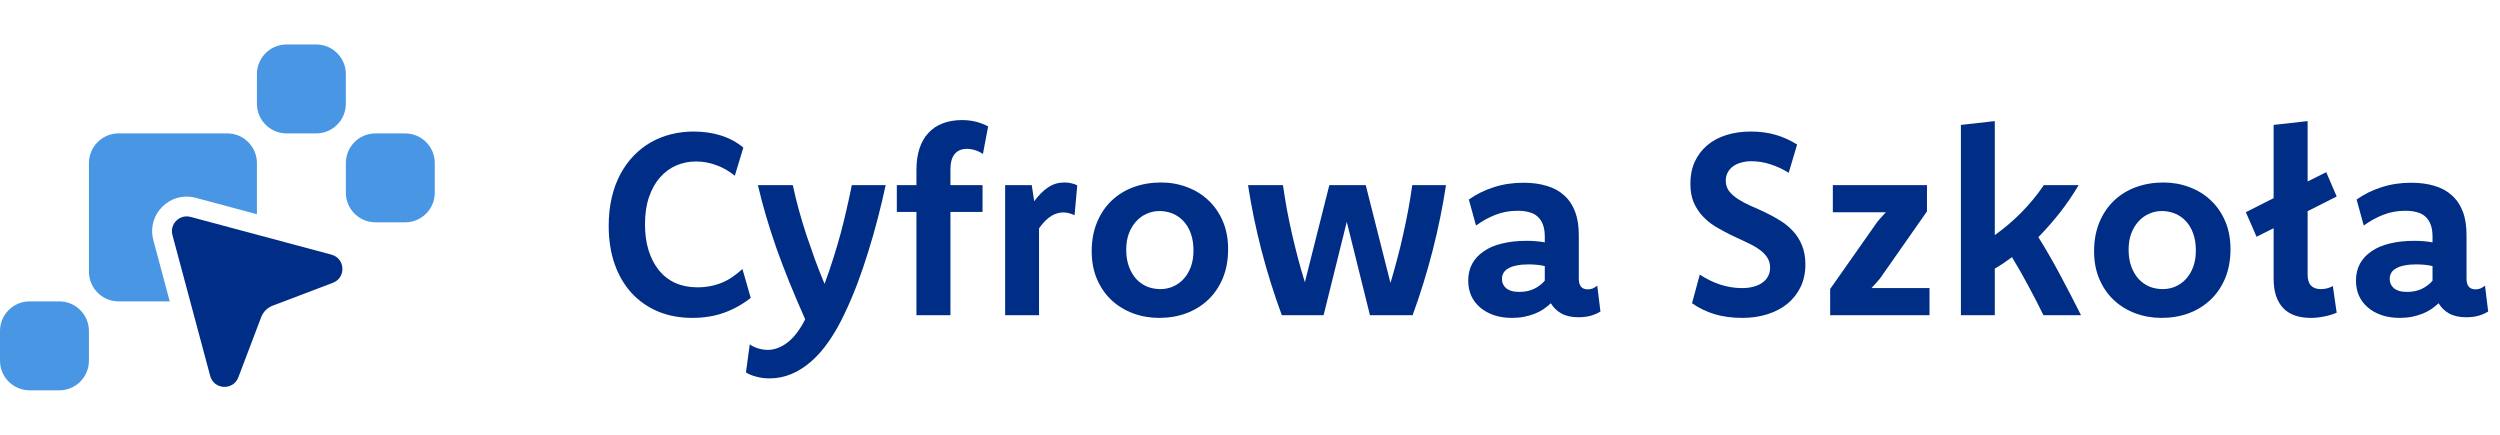 <svg xmlns="http://www.w3.org/2000/svg" width="230" height="40" viewBox="0 0 230 40" fill="none"><path d="M14.108 22.096L14.056 21.875C13.624 19.671 15.58 17.714 17.784 18.147L18.005 18.199L23.636 19.708V15C23.636 13.496 22.413 12.273 20.909 12.273H10.909C9.405 12.273 8.182 13.496 8.182 15V25C8.182 26.504 9.405 27.727 10.909 27.727H15.617L14.108 22.096Z" fill="#4997E4"></path><path d="M29.091 4.091H26.364C24.858 4.091 23.637 5.312 23.637 6.818V9.545C23.637 11.052 24.858 12.273 26.364 12.273H29.091C30.597 12.273 31.818 11.052 31.818 9.545V6.818C31.818 5.312 30.597 4.091 29.091 4.091Z" fill="#4997E4"></path><path d="M37.273 12.273H34.545C33.039 12.273 31.818 13.494 31.818 15V17.727C31.818 19.233 33.039 20.454 34.545 20.454H37.273C38.779 20.454 40 19.233 40 17.727V15C40 13.494 38.779 12.273 37.273 12.273Z" fill="#4997E4"></path><path d="M5.455 27.727H2.727C1.221 27.727 0 28.948 0 30.455V33.182C0 34.688 1.221 35.909 2.727 35.909H5.455C6.961 35.909 8.182 34.688 8.182 33.182V30.455C8.182 28.948 6.961 27.727 5.455 27.727Z" fill="#4997E4"></path><path d="M24.03 29.175L21.928 34.713C21.459 35.951 19.679 35.861 19.336 34.582L15.864 21.625C15.593 20.611 16.52 19.683 17.534 19.955L30.491 23.427C31.77 23.77 31.86 25.549 30.622 26.019L25.085 28.121C24.598 28.305 24.215 28.689 24.03 29.175Z" fill="#002D86"></path><path d="M216.808 18.359C217.495 17.867 218.261 17.488 219.104 17.223C219.948 16.949 220.858 16.812 221.835 16.812C222.64 16.812 223.358 16.91 223.991 17.105C224.624 17.293 225.155 17.586 225.585 17.984C226.022 18.375 226.354 18.871 226.581 19.473C226.808 20.066 226.921 20.781 226.921 21.617V25.637C226.921 26.293 227.194 26.621 227.741 26.621C227.913 26.621 228.065 26.594 228.198 26.539C228.339 26.477 228.479 26.391 228.62 26.281L228.913 28.66C228.647 28.824 228.351 28.953 228.022 29.047C227.694 29.141 227.315 29.188 226.886 29.188C226.245 29.188 225.714 29.066 225.292 28.824C224.878 28.582 224.565 28.273 224.354 27.898C224.159 28.078 223.94 28.254 223.698 28.426C223.456 28.59 223.183 28.734 222.878 28.859C222.581 28.977 222.257 29.07 221.905 29.141C221.554 29.211 221.179 29.246 220.78 29.246C220.155 29.246 219.593 29.16 219.093 28.988C218.601 28.816 218.179 28.578 217.827 28.273C217.476 27.969 217.206 27.609 217.019 27.195C216.839 26.773 216.749 26.316 216.749 25.824C216.749 25.238 216.87 24.719 217.112 24.266C217.362 23.812 217.718 23.43 218.179 23.117C218.64 22.797 219.202 22.559 219.866 22.402C220.53 22.238 221.276 22.156 222.104 22.156C222.425 22.156 222.722 22.168 222.995 22.191C223.276 22.215 223.542 22.25 223.792 22.297V21.781C223.792 21.344 223.737 20.977 223.628 20.68C223.519 20.375 223.354 20.125 223.136 19.93C222.925 19.734 222.663 19.598 222.351 19.52C222.046 19.434 221.694 19.391 221.296 19.391C220.554 19.391 219.87 19.516 219.245 19.766C218.628 20.008 218.034 20.336 217.464 20.75L216.808 18.359ZM223.792 24.477C223.55 24.422 223.304 24.383 223.054 24.359C222.812 24.336 222.554 24.324 222.28 24.324C221.882 24.324 221.53 24.355 221.226 24.418C220.921 24.473 220.667 24.559 220.464 24.676C220.261 24.785 220.108 24.922 220.007 25.086C219.905 25.25 219.854 25.438 219.854 25.648C219.854 25.844 219.89 26.016 219.96 26.164C220.038 26.312 220.144 26.441 220.276 26.551C220.417 26.652 220.585 26.73 220.78 26.785C220.976 26.832 221.198 26.855 221.448 26.855C221.964 26.855 222.417 26.762 222.808 26.574C223.206 26.379 223.534 26.129 223.792 25.824V24.477Z" fill="#002D86"></path><path d="M212.302 16.695L214.013 15.84L214.974 18.078L212.302 19.426V25.285C212.302 25.73 212.407 26.062 212.618 26.281C212.829 26.492 213.126 26.598 213.509 26.598C213.728 26.598 213.923 26.574 214.095 26.527C214.274 26.48 214.45 26.41 214.622 26.316L214.974 28.766C214.622 28.922 214.235 29.039 213.813 29.117C213.399 29.203 212.989 29.246 212.583 29.246C212.036 29.246 211.552 29.172 211.13 29.023C210.708 28.875 210.353 28.652 210.063 28.355C209.774 28.051 209.552 27.672 209.396 27.219C209.247 26.758 209.173 26.227 209.173 25.625V20.996L207.603 21.781L206.618 19.52L209.173 18.23V11.492L212.302 11.141V16.695Z" fill="#002D86"></path><path d="M199.031 16.789C199.874 16.789 200.667 16.93 201.409 17.211C202.159 17.484 202.816 17.887 203.378 18.418C203.941 18.941 204.386 19.582 204.714 20.34C205.042 21.098 205.206 21.957 205.206 22.918C205.206 23.918 205.042 24.812 204.714 25.602C204.386 26.383 203.937 27.043 203.366 27.582C202.796 28.121 202.124 28.535 201.351 28.824C200.585 29.105 199.753 29.246 198.855 29.246C198.011 29.246 197.21 29.105 196.452 28.824C195.702 28.543 195.046 28.141 194.484 27.617C193.921 27.094 193.476 26.453 193.148 25.695C192.82 24.938 192.656 24.078 192.656 23.117C192.656 22.117 192.82 21.227 193.148 20.445C193.476 19.656 193.925 18.992 194.495 18.453C195.073 17.906 195.749 17.492 196.523 17.211C197.304 16.93 198.14 16.789 199.031 16.789ZM198.89 19.414C198.484 19.414 198.097 19.496 197.73 19.66C197.363 19.816 197.038 20.047 196.757 20.352C196.476 20.656 196.249 21.031 196.077 21.477C195.913 21.914 195.831 22.41 195.831 22.965C195.831 23.566 195.917 24.094 196.089 24.547C196.261 25 196.488 25.379 196.769 25.684C197.058 25.988 197.39 26.219 197.765 26.375C198.148 26.523 198.554 26.598 198.984 26.598C199.382 26.598 199.765 26.52 200.132 26.363C200.507 26.199 200.831 25.969 201.105 25.672C201.386 25.367 201.609 24.996 201.773 24.559C201.937 24.113 202.019 23.613 202.019 23.059C202.019 22.457 201.937 21.93 201.773 21.477C201.609 21.023 201.382 20.645 201.093 20.34C200.812 20.035 200.48 19.805 200.097 19.648C199.714 19.492 199.312 19.414 198.89 19.414Z" fill="#002D86"></path><path d="M183.521 21.629C184.388 21.012 185.201 20.32 185.958 19.555C186.716 18.789 187.408 17.949 188.033 17.035H191.232C190.701 17.934 190.123 18.781 189.498 19.578C188.873 20.367 188.216 21.113 187.529 21.816C188.193 22.879 188.845 24.008 189.486 25.203C190.126 26.398 190.783 27.664 191.455 29H187.998C187.544 28.07 187.08 27.168 186.603 26.293C186.134 25.41 185.634 24.531 185.103 23.656C184.853 23.844 184.595 24.027 184.33 24.207C184.072 24.379 183.802 24.547 183.521 24.711V29H180.404V11.492L183.521 11.141V21.629Z" fill="#002D86"></path><path d="M177.281 19.449L172.957 25.625C172.84 25.766 172.715 25.91 172.582 26.059C172.449 26.207 172.312 26.355 172.172 26.504H177.515V29H168.375V26.586L172.722 20.398C172.84 20.266 172.961 20.125 173.086 19.977C173.219 19.828 173.355 19.68 173.496 19.531H168.621V17.035H177.281V19.449Z" fill="#002D86"></path><path d="M156.381 25.262C156.982 25.66 157.611 25.969 158.268 26.188C158.932 26.398 159.596 26.504 160.26 26.504C160.658 26.504 161.014 26.461 161.326 26.375C161.646 26.289 161.92 26.164 162.146 26C162.373 25.836 162.545 25.641 162.662 25.414C162.787 25.18 162.85 24.914 162.85 24.617C162.85 24.234 162.744 23.898 162.533 23.609C162.322 23.32 162.045 23.066 161.701 22.848C161.357 22.621 160.963 22.41 160.518 22.215C160.08 22.012 159.631 21.801 159.17 21.582C158.717 21.355 158.268 21.109 157.822 20.844C157.385 20.578 156.994 20.262 156.65 19.895C156.307 19.527 156.029 19.102 155.818 18.617C155.615 18.125 155.514 17.551 155.514 16.895C155.514 16.152 155.646 15.484 155.912 14.891C156.186 14.297 156.564 13.793 157.049 13.379C157.541 12.957 158.127 12.641 158.807 12.43C159.494 12.211 160.252 12.102 161.08 12.102C161.916 12.102 162.678 12.203 163.365 12.406C164.061 12.609 164.717 12.906 165.334 13.297L164.561 15.898C164.006 15.555 163.443 15.293 162.873 15.113C162.303 14.926 161.717 14.832 161.115 14.832C160.779 14.832 160.467 14.875 160.178 14.961C159.889 15.039 159.639 15.156 159.428 15.312C159.225 15.461 159.064 15.648 158.947 15.875C158.83 16.094 158.771 16.34 158.771 16.613C158.771 16.988 158.873 17.312 159.076 17.586C159.287 17.852 159.564 18.098 159.908 18.324C160.252 18.543 160.643 18.75 161.08 18.945C161.525 19.133 161.975 19.336 162.428 19.555C162.889 19.773 163.338 20.02 163.775 20.293C164.221 20.566 164.615 20.891 164.959 21.266C165.303 21.633 165.576 22.066 165.779 22.566C165.99 23.066 166.096 23.656 166.096 24.336C166.096 25.094 165.951 25.777 165.662 26.387C165.373 26.988 164.971 27.504 164.455 27.934C163.939 28.355 163.326 28.68 162.615 28.906C161.904 29.133 161.131 29.246 160.295 29.246C159.357 29.246 158.506 29.133 157.74 28.906C156.982 28.672 156.291 28.336 155.666 27.898L156.381 25.262Z" fill="#002D86"></path><path d="M135.135 18.359C135.823 17.867 136.588 17.488 137.432 17.223C138.276 16.949 139.186 16.812 140.163 16.812C140.967 16.812 141.686 16.91 142.319 17.105C142.952 17.293 143.483 17.586 143.913 17.984C144.35 18.375 144.682 18.871 144.909 19.473C145.135 20.066 145.249 20.781 145.249 21.617V25.637C145.249 26.293 145.522 26.621 146.069 26.621C146.241 26.621 146.393 26.594 146.526 26.539C146.667 26.477 146.807 26.391 146.948 26.281L147.241 28.66C146.975 28.824 146.678 28.953 146.35 29.047C146.022 29.141 145.643 29.188 145.213 29.188C144.573 29.188 144.042 29.066 143.62 28.824C143.206 28.582 142.893 28.273 142.682 27.898C142.487 28.078 142.268 28.254 142.026 28.426C141.784 28.59 141.51 28.734 141.206 28.859C140.909 28.977 140.584 29.07 140.233 29.141C139.881 29.211 139.506 29.246 139.108 29.246C138.483 29.246 137.92 29.16 137.42 28.988C136.928 28.816 136.506 28.578 136.155 28.273C135.803 27.969 135.534 27.609 135.346 27.195C135.167 26.773 135.077 26.316 135.077 25.824C135.077 25.238 135.198 24.719 135.44 24.266C135.69 23.812 136.045 23.43 136.506 23.117C136.967 22.797 137.53 22.559 138.194 22.402C138.858 22.238 139.604 22.156 140.432 22.156C140.752 22.156 141.049 22.168 141.323 22.191C141.604 22.215 141.87 22.25 142.12 22.297V21.781C142.12 21.344 142.065 20.977 141.956 20.68C141.846 20.375 141.682 20.125 141.463 19.93C141.252 19.734 140.991 19.598 140.678 19.52C140.374 19.434 140.022 19.391 139.624 19.391C138.881 19.391 138.198 19.516 137.573 19.766C136.956 20.008 136.362 20.336 135.792 20.75L135.135 18.359ZM142.12 24.477C141.877 24.422 141.631 24.383 141.381 24.359C141.139 24.336 140.881 24.324 140.608 24.324C140.209 24.324 139.858 24.355 139.553 24.418C139.249 24.473 138.995 24.559 138.792 24.676C138.588 24.785 138.436 24.922 138.334 25.086C138.233 25.25 138.182 25.438 138.182 25.648C138.182 25.844 138.217 26.016 138.288 26.164C138.366 26.312 138.471 26.441 138.604 26.551C138.745 26.652 138.913 26.73 139.108 26.785C139.303 26.832 139.526 26.855 139.776 26.855C140.292 26.855 140.745 26.762 141.135 26.574C141.534 26.379 141.862 26.129 142.12 25.824V24.477Z" fill="#002D86"></path><path d="M133.032 17.035C132.727 19.027 132.321 21.02 131.813 23.012C131.305 25.004 130.688 27 129.962 29H126.036L123.903 20.41L121.77 29H117.927C117.192 27 116.567 25.004 116.052 23.012C115.536 21.02 115.126 19.027 114.821 17.035H118.032C118.141 17.777 118.262 18.523 118.395 19.273C118.536 20.023 118.692 20.773 118.864 21.523C119.036 22.273 119.219 23.02 119.415 23.762C119.61 24.504 119.821 25.238 120.048 25.965L122.298 17.035H125.649L127.923 26.035C128.141 25.301 128.348 24.562 128.544 23.82C128.747 23.07 128.93 22.316 129.094 21.559C129.266 20.801 129.423 20.043 129.563 19.285C129.704 18.527 129.825 17.777 129.927 17.035H133.032Z" fill="#002D86"></path><path d="M106.812 16.789C107.655 16.789 108.448 16.93 109.19 17.211C109.94 17.484 110.597 17.887 111.159 18.418C111.722 18.941 112.167 19.582 112.495 20.34C112.823 21.098 112.987 21.957 112.987 22.918C112.987 23.918 112.823 24.812 112.495 25.602C112.167 26.383 111.718 27.043 111.147 27.582C110.577 28.121 109.905 28.535 109.132 28.824C108.366 29.105 107.534 29.246 106.636 29.246C105.792 29.246 104.991 29.105 104.233 28.824C103.483 28.543 102.827 28.141 102.265 27.617C101.702 27.094 101.257 26.453 100.929 25.695C100.601 24.938 100.437 24.078 100.437 23.117C100.437 22.117 100.601 21.227 100.929 20.445C101.257 19.656 101.706 18.992 102.276 18.453C102.854 17.906 103.53 17.492 104.304 17.211C105.085 16.93 105.921 16.789 106.812 16.789ZM106.671 19.414C106.265 19.414 105.878 19.496 105.511 19.66C105.144 19.816 104.819 20.047 104.538 20.352C104.257 20.656 104.03 21.031 103.858 21.477C103.694 21.914 103.612 22.41 103.612 22.965C103.612 23.566 103.698 24.094 103.87 24.547C104.042 25 104.269 25.379 104.55 25.684C104.839 25.988 105.171 26.219 105.546 26.375C105.929 26.523 106.335 26.598 106.765 26.598C107.163 26.598 107.546 26.52 107.913 26.363C108.288 26.199 108.612 25.969 108.886 25.672C109.167 25.367 109.39 24.996 109.554 24.559C109.718 24.113 109.8 23.613 109.8 23.059C109.8 22.457 109.718 21.93 109.554 21.477C109.39 21.023 109.163 20.645 108.874 20.34C108.593 20.035 108.261 19.805 107.878 19.648C107.495 19.492 107.093 19.414 106.671 19.414Z" fill="#002D86"></path><path d="M92.474 17.035H94.923L95.146 18.512C95.357 18.23 95.568 17.984 95.779 17.773C95.997 17.555 96.22 17.371 96.447 17.223C96.673 17.074 96.907 16.965 97.15 16.895C97.4 16.824 97.661 16.789 97.935 16.789C98.161 16.789 98.368 16.812 98.556 16.859C98.751 16.898 98.935 16.961 99.107 17.047L98.861 19.801C98.689 19.715 98.513 19.652 98.333 19.613C98.161 19.566 97.986 19.543 97.806 19.543C97.626 19.543 97.447 19.57 97.267 19.625C97.087 19.672 96.904 19.754 96.716 19.871C96.536 19.98 96.353 20.129 96.165 20.316C95.978 20.496 95.786 20.727 95.591 21.008V29H92.474V17.035Z" fill="#002D86"></path><path d="M84.312 19.496H82.507V17.035H84.312V15.629C84.312 14.887 84.406 14.23 84.593 13.66C84.781 13.09 85.054 12.613 85.414 12.23C85.773 11.84 86.21 11.547 86.726 11.352C87.249 11.148 87.843 11.047 88.507 11.047C88.96 11.047 89.386 11.098 89.785 11.199C90.191 11.301 90.566 11.445 90.91 11.633L90.429 14.164C90.187 14 89.941 13.883 89.691 13.812C89.449 13.734 89.207 13.695 88.964 13.695C88.464 13.695 88.085 13.855 87.828 14.176C87.57 14.488 87.441 14.957 87.441 15.582V17.035H90.394V19.496H87.441V29H84.312V19.496Z" fill="#002D86"></path><path d="M81.482 17.035C81.271 18.004 81.033 19.008 80.767 20.047C80.502 21.078 80.209 22.105 79.888 23.129C79.576 24.145 79.236 25.141 78.869 26.117C78.502 27.086 78.115 27.992 77.709 28.836C77.263 29.789 76.783 30.637 76.267 31.379C75.76 32.121 75.213 32.746 74.627 33.254C74.049 33.762 73.439 34.148 72.799 34.414C72.158 34.68 71.49 34.812 70.795 34.812C70.381 34.812 69.982 34.762 69.599 34.66C69.224 34.566 68.9 34.434 68.627 34.262L68.978 31.684C69.228 31.855 69.494 31.98 69.775 32.059C70.064 32.145 70.349 32.188 70.631 32.188C70.974 32.188 71.306 32.121 71.627 31.988C71.955 31.855 72.263 31.668 72.552 31.426C72.849 31.184 73.123 30.887 73.373 30.535C73.631 30.191 73.865 29.805 74.076 29.375C73.545 28.18 73.06 27.043 72.623 25.965C72.185 24.879 71.787 23.832 71.427 22.824C71.076 21.816 70.76 20.836 70.478 19.883C70.197 18.93 69.947 17.98 69.728 17.035H72.939C73.096 17.777 73.279 18.531 73.49 19.297C73.701 20.062 73.931 20.828 74.181 21.594C74.439 22.352 74.705 23.113 74.978 23.879C75.26 24.637 75.552 25.383 75.857 26.117C76.154 25.32 76.424 24.535 76.666 23.762C76.916 22.98 77.142 22.211 77.346 21.453C77.549 20.695 77.732 19.949 77.896 19.215C78.068 18.48 78.224 17.754 78.365 17.035H81.482Z" fill="#002D86"></path><path d="M67.602 16.168C67.078 15.738 66.512 15.414 65.902 15.195C65.293 14.969 64.668 14.855 64.027 14.855C63.395 14.855 62.793 14.977 62.223 15.219C61.66 15.461 61.164 15.824 60.734 16.309C60.305 16.785 59.965 17.387 59.715 18.113C59.465 18.832 59.34 19.668 59.34 20.621C59.34 21.512 59.449 22.316 59.668 23.035C59.895 23.746 60.211 24.355 60.617 24.863C61.031 25.371 61.535 25.762 62.129 26.035C62.73 26.301 63.406 26.434 64.156 26.434C64.57 26.434 64.961 26.398 65.328 26.328C65.703 26.258 66.062 26.152 66.406 26.012C66.75 25.871 67.074 25.695 67.379 25.484C67.691 25.273 68 25.027 68.305 24.746L69.066 27.406C68.324 27.992 67.512 28.445 66.629 28.766C65.746 29.086 64.769 29.246 63.699 29.246C62.543 29.246 61.492 29.051 60.547 28.66C59.602 28.262 58.789 27.695 58.109 26.961C57.438 26.227 56.918 25.34 56.551 24.301C56.184 23.254 56 22.078 56 20.773C56 19.836 56.094 18.969 56.281 18.172C56.469 17.375 56.734 16.656 57.078 16.016C57.422 15.375 57.832 14.809 58.309 14.316C58.785 13.824 59.312 13.414 59.891 13.086C60.469 12.758 61.09 12.512 61.754 12.348C62.418 12.184 63.105 12.102 63.816 12.102C64.723 12.102 65.559 12.223 66.324 12.465C67.098 12.707 67.785 13.078 68.387 13.578L67.602 16.168Z" fill="#002D86"></path></svg>